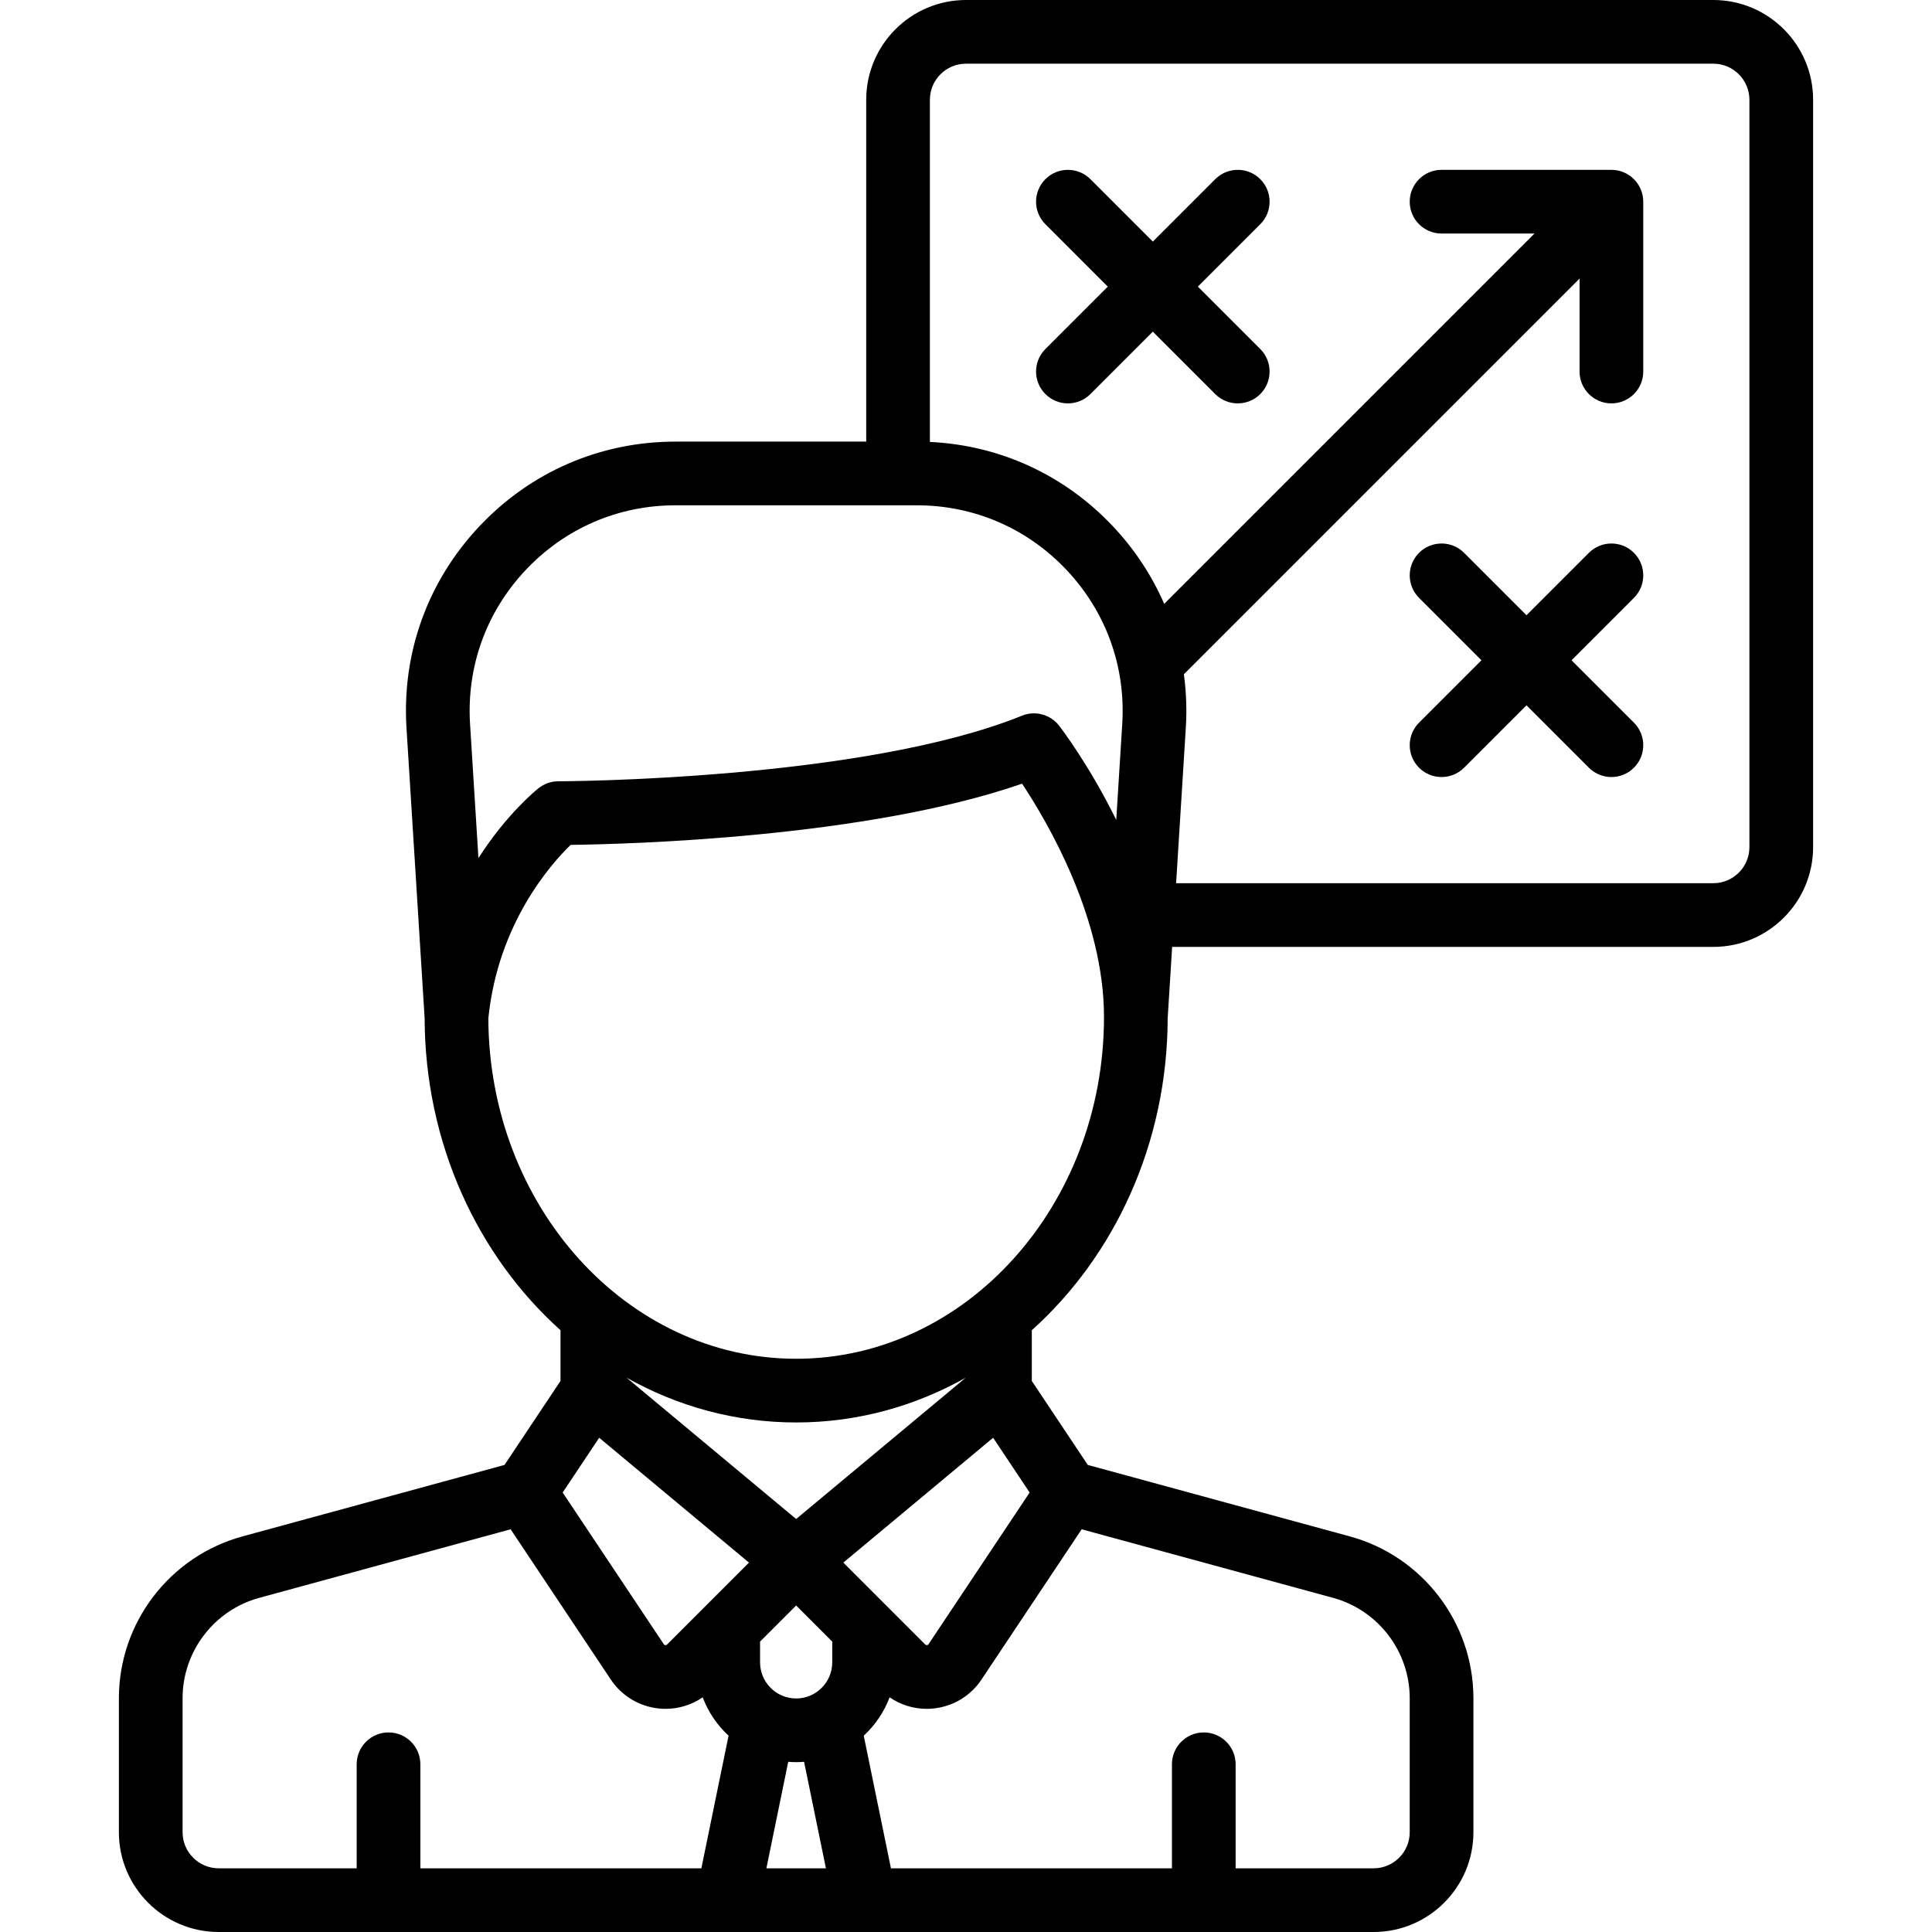 <?xml version='1.0' encoding='iso-8859-1'?>
<!-- Uploaded to: SVG Repo, www.svgrepo.com, Generator: SVG Repo Mixer Tools -->
<svg fill="#000000" height="800px" width="800px" version="1.1" xmlns="http://www.w3.org/2000/svg" viewBox="0 0 455 455" xmlns:xlink="http://www.w3.org/1999/xlink" enable-background="new 0 0 455 455">
  <g>
    <g>
      <path d="m403.5,0h-176c-12.958,0-23.5,10.542-23.5,23.5v80.5h-44.891c-17.715,0-34.151,7.11-46.28,20.021s-18.201,29.759-17.096,47.439l4.27,68.326c0.08,29.568 12.534,56.017 31.997,73.489v11.953l-13.183,19.774-61.71,16.831c-17.138,4.675-29.107,20.345-29.107,38.108v31.559c0,12.958 10.542,23.5 23.5,23.5h272c12.958,0 23.5-10.542 23.5-23.5v-31.559c0-17.764-11.969-33.434-29.106-38.107l-61.711-16.831-13.183-19.774v-11.953c19.463-17.473 31.916-43.921 31.997-73.489l1.049-16.787h127.454c12.958,0 23.5-10.542 23.5-23.5v-176c0-12.958-10.542-23.5-23.5-23.5zm-279.739,134.292c9.264-9.861 21.818-15.292 35.348-15.292h56.781c13.53,0 26.084,5.431 35.348,15.292 9.264,9.861 13.901,22.729 13.058,36.233l-1.411,22.573c-6.35-12.898-12.925-21.505-13.455-22.189-2.057-2.657-5.63-3.624-8.747-2.36-37.671,15.26-108.473,15.451-109.184,15.451-1.68,0-3.312,0.564-4.633,1.603-0.523,0.411-7.453,5.977-14.19,16.482l-1.972-31.559c-0.844-13.505 3.793-26.373 13.057-36.234zm85.043,243.905c-0.001,0-0.001-0.001 0,0l-10.193-10.193 35.279-29.399 8.597,12.896-23.813,35.721c-0.04,0.059-0.131,0.196-0.367,0.22-0.238,0.023-0.353-0.095-0.403-0.145l-9.1-9.1zm-42.61,.003l-9.097,9.097c-0.05,0.05-0.167,0.165-0.403,0.144-0.235-0.023-0.327-0.161-0.367-0.22l-23.813-35.721 8.597-12.896 35.279,29.399-10.19,10.19c-0.002,0.003-0.004,0.005-0.006,0.007zm21.306,36.8c0.629,0 1.249-0.032 1.866-0.081l5.144,25.081h-14.02l5.145-25.081c0.616,0.049 1.236,0.081 1.865,0.081zm8.5-23.5c0,4.687-3.813,8.5-8.5,8.5s-8.5-3.813-8.5-8.5v-4.893l8.5-8.5 8.5,8.5v4.893zm-8.5-33.763l-39.931-33.276c11.979,6.734 25.555,10.539 39.931,10.539s27.952-3.805 39.931-10.538l-39.931,33.275zm-144.5,73.763v-31.559c0-11.018 7.424-20.737 18.054-23.637l59.204-16.147 23.589,35.383c2.586,3.879 6.73,6.367 11.37,6.827 0.516,0.051 1.031,0.076 1.543,0.076 3.136,0 6.166-0.953 8.731-2.713 1.305,3.477 3.41,6.564 6.092,9.038l-6.406,31.232h-66.177v-24.5c0-4.143-3.358-7.5-7.5-7.5s-7.5,3.357-7.5,7.5v24.5h-32.5c-4.687,0-8.5-3.813-8.5-8.5zm289-31.559v31.559c0,4.687-3.813,8.5-8.5,8.5h-32.5v-24.5c0-4.143-3.358-7.5-7.5-7.5s-7.5,3.357-7.5,7.5v24.5h-66.177l-6.406-31.23c2.682-2.474 4.787-5.561 6.092-9.038 2.565,1.76 5.595,2.713 8.731,2.713 0.512,0 1.028-0.025 1.543-0.076 4.64-0.46 8.784-2.948 11.37-6.827l23.589-35.383 59.205,16.147c10.629,2.898 18.053,12.618 18.053,23.635zm-144.5-79.941c-39.875,0-72.327-35.93-72.492-80.163 2.253-22.35 14.741-36.36 19.386-40.86 13.493-0.171 69.594-1.655 106.309-14.421 6.17,9.301 19.297,31.81 19.297,54.943 0,44.389-32.523,80.501-72.5,80.501zm224.5-120.5c0,4.687-3.813,8.5-8.5,8.5h-126.517l2.284-36.539c0.268-4.287 0.105-8.522-0.454-12.667l93.187-93.187v21.893c0,4.143 3.358,7.5 7.5,7.5s7.5-3.357 7.5-7.5v-40c0-4.143-3.358-7.5-7.5-7.5h-40c-4.142,0-7.5,3.357-7.5,7.5s3.358,7.5 7.5,7.5h21.893l-87.214,87.214c-2.876-6.606-6.897-12.752-12.008-18.192-11.416-12.152-26.649-19.161-43.171-19.943v-80.579c0-4.687 3.813-8.5 8.5-8.5h176c4.687,0 8.5,3.813 8.5,8.5v176z"/>
      <path d="m296.803,42.196c-2.929-2.928-7.678-2.928-10.606,0l-14.697,14.697-14.697-14.697c-2.929-2.928-7.678-2.928-10.606,0-2.929,2.93-2.929,7.678 0,10.607l14.696,14.697-14.696,14.696c-2.929,2.93-2.929,7.678 0,10.607 1.464,1.465 3.384,2.197 5.303,2.197s3.839-0.732 5.303-2.196l14.697-14.697 14.697,14.697c1.464,1.464 3.384,2.196 5.303,2.196s3.839-0.732 5.303-2.196c2.929-2.93 2.929-7.678 0-10.607l-14.696-14.697 14.696-14.696c2.929-2.93 2.929-7.678-5.68434e-14-10.608z"/>
      <path d="m384.803,130.196c-2.929-2.928-7.678-2.928-10.606,0l-14.697,14.697-14.697-14.697c-2.929-2.928-7.678-2.928-10.606,0-2.929,2.93-2.929,7.678 0,10.607l14.696,14.696-14.696,14.696c-2.929,2.93-2.929,7.678 0,10.607 1.464,1.464 3.384,2.196 5.303,2.196s3.839-0.732 5.303-2.196l14.697-14.697 14.697,14.697c1.464,1.464 3.384,2.196 5.303,2.196s3.839-0.732 5.303-2.196c2.929-2.93 2.929-7.678 0-10.607l-14.696-14.695 14.696-14.696c2.929-2.93 2.929-7.678-5.68434e-14-10.608z"/>
    </g>
  </g>
</svg>